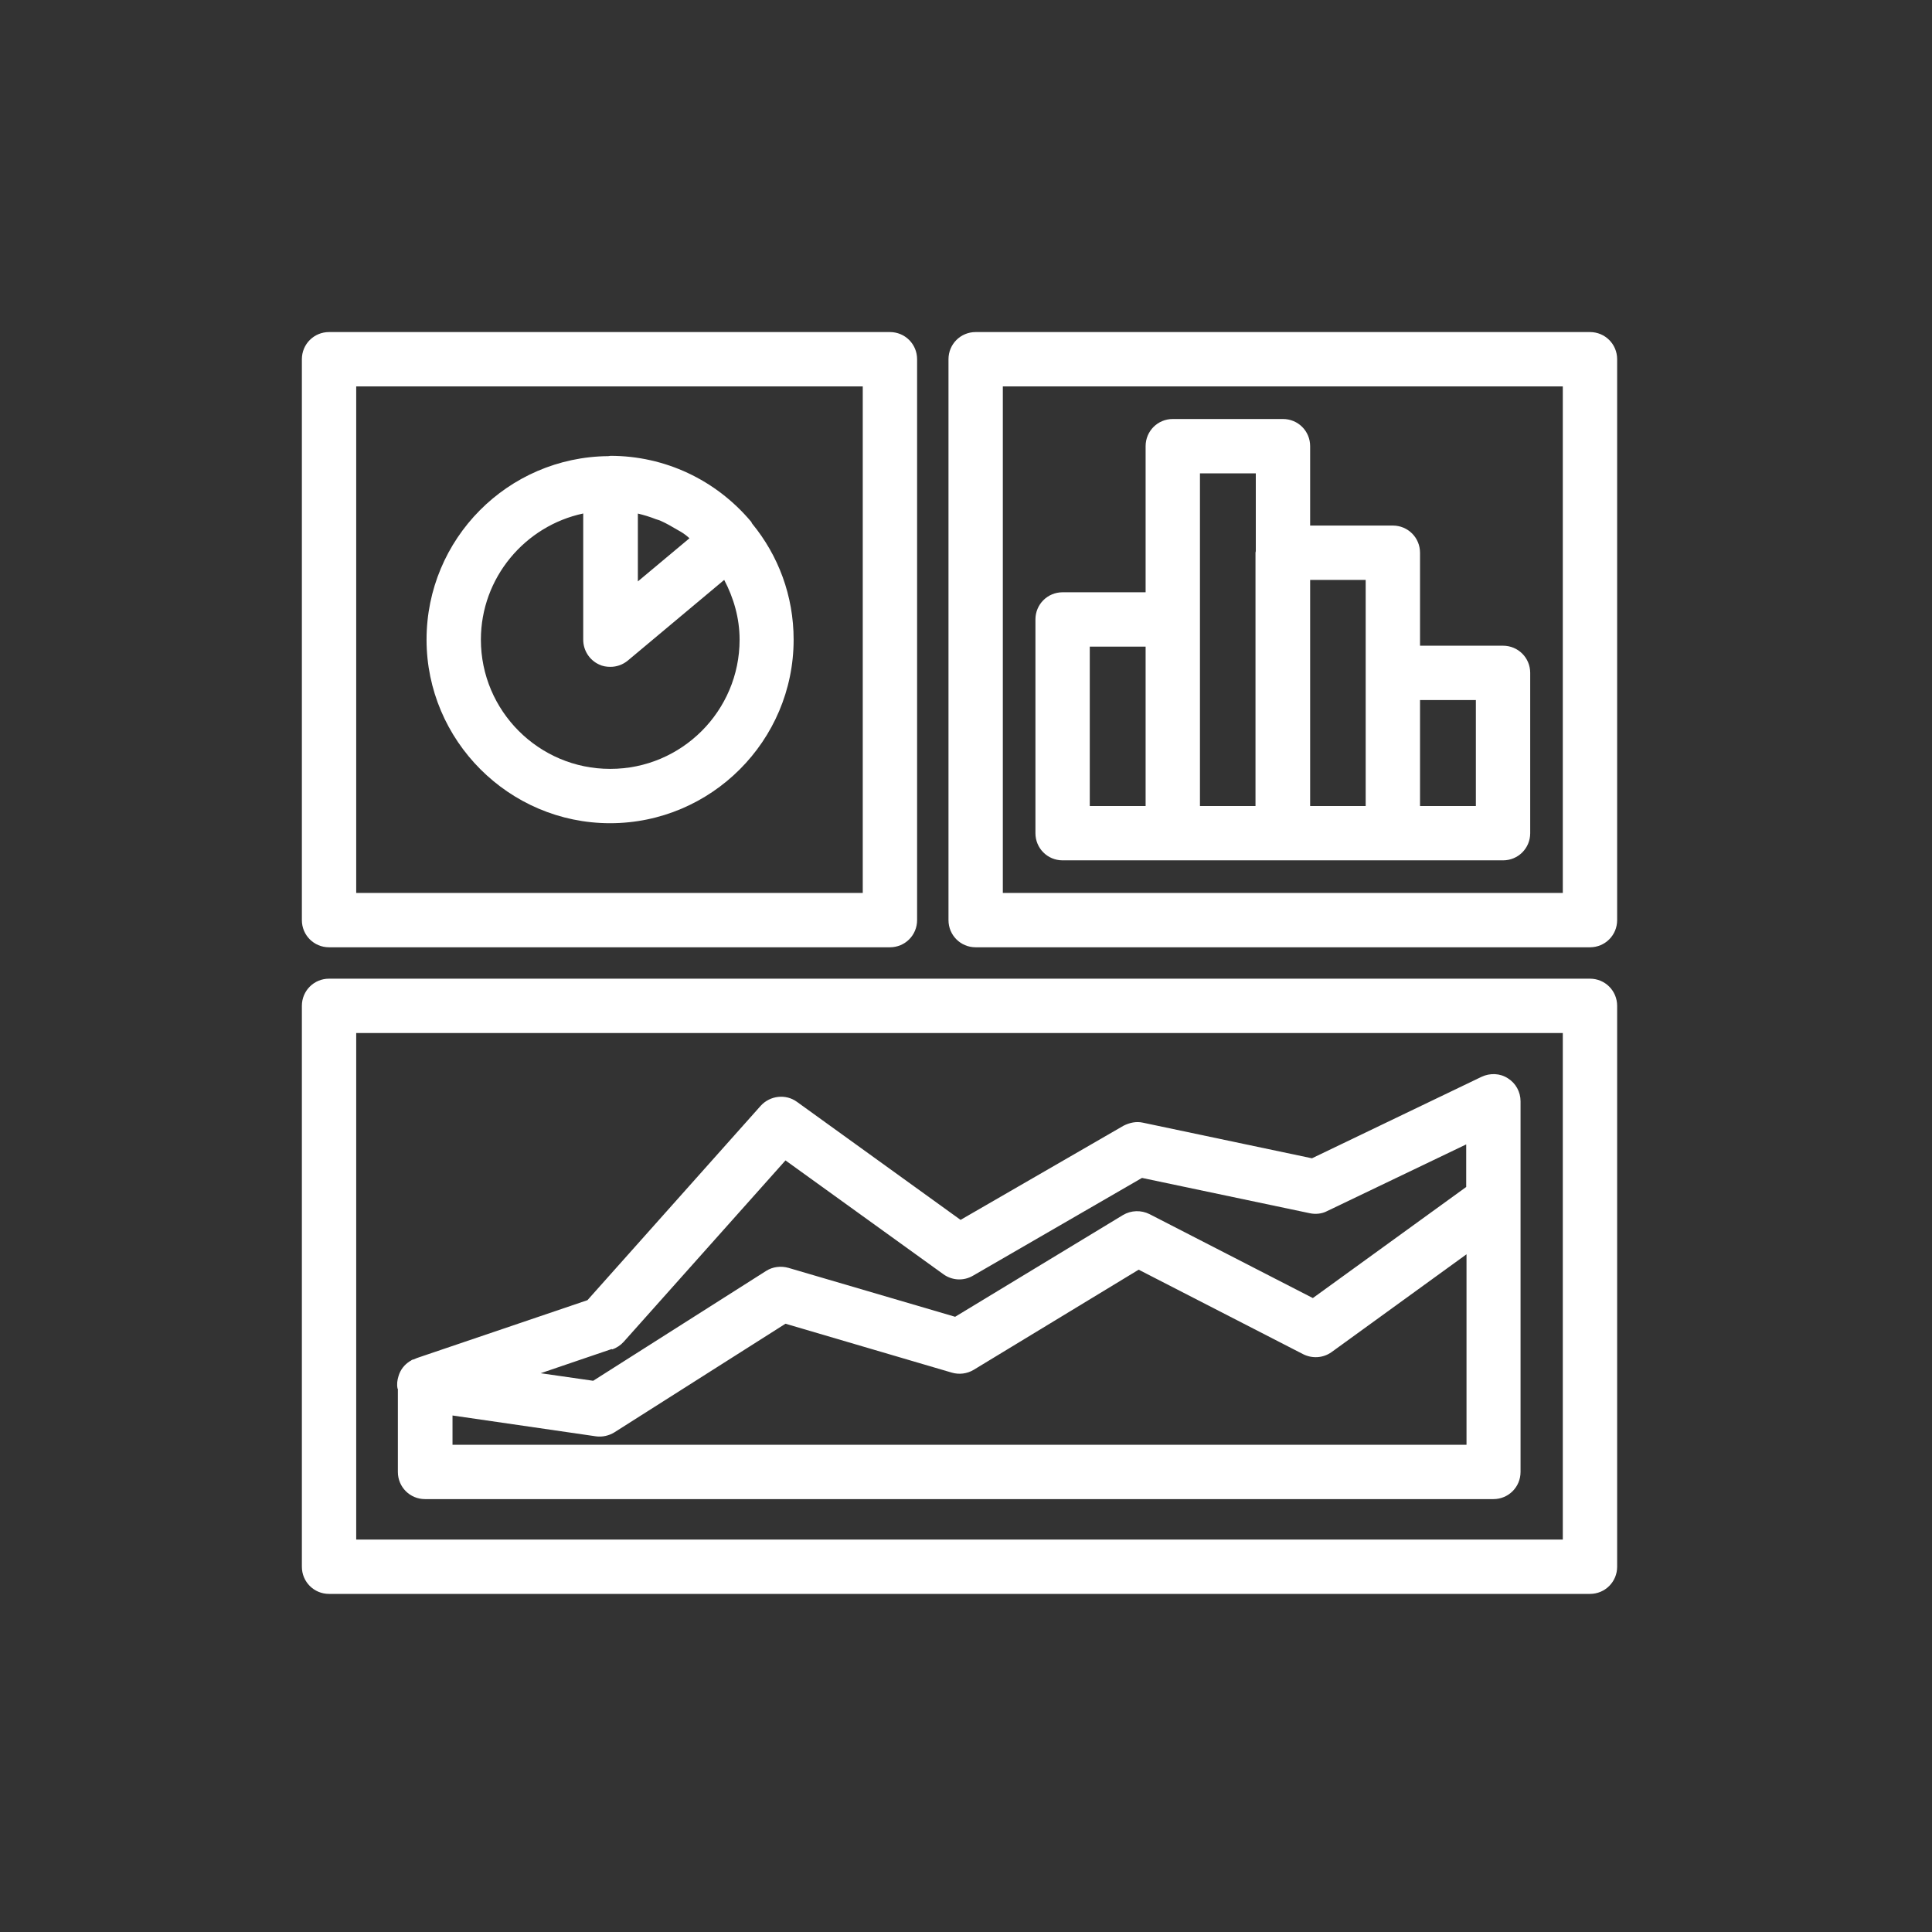 <svg width="32" height="32" viewBox="0 0 32 32" fill="none" xmlns="http://www.w3.org/2000/svg">
<rect x="0" y="0" width="32" height="32" fill="#333333" stroke="none"/>
<g clip-path="url(#clip0_147_1709)">
<path d="M5.45 15.69H14.74C14.99 15.69 15.19 15.49 15.19 15.24V5.95C15.19 5.7 14.99 5.5 14.74 5.5H5.45C5.2 5.5 5 5.7 5 5.95V15.24C5 15.49 5.2 15.69 5.45 15.69ZM5.9 6.4H14.29V14.79H5.9V6.4Z" fill="white"/>
<path d="M12.44 8.64C11.855 7.945 11.01 7.55 10.11 7.55C10.1 7.55 10.09 7.555 10.075 7.555C8.41 7.57 7.065 8.925 7.065 10.595C7.065 12.265 8.43 13.635 10.105 13.635C11.78 13.635 13.145 12.27 13.145 10.595C13.145 9.865 12.89 9.2 12.46 8.675C12.45 8.665 12.45 8.65 12.44 8.64ZM10.56 8.505C10.665 8.53 10.765 8.56 10.865 8.6C10.895 8.61 10.92 8.615 10.95 8.63C11.04 8.67 11.125 8.72 11.21 8.77C11.255 8.795 11.3 8.82 11.34 8.85C11.37 8.87 11.395 8.895 11.42 8.915L10.565 9.63V8.505H10.56ZM10.105 12.735C8.925 12.735 7.965 11.775 7.965 10.595C7.965 9.57 8.695 8.71 9.66 8.505V10.595C9.66 10.77 9.76 10.93 9.92 11.005C9.98 11.035 10.045 11.045 10.11 11.045C10.215 11.045 10.315 11.01 10.4 10.94L11.995 9.605C12.15 9.9 12.25 10.235 12.25 10.595C12.25 11.775 11.29 12.735 10.11 12.735H10.105Z" fill="white"/>
<path d="M26.335 16.21H5.45C5.2 16.21 5 16.41 5 16.66V25.95C5 26.2 5.2 26.4 5.45 26.4H26.335C26.585 26.4 26.785 26.2 26.785 25.95V16.66C26.785 16.41 26.585 16.21 26.335 16.21ZM25.885 25.5H5.9V17.11H25.885V25.5Z" fill="white"/>
<path d="M6.59 23.005C6.59 23.005 6.59 23.015 6.59 23.02V24.38C6.59 24.63 6.79 24.83 7.04 24.83H24.735C24.985 24.83 25.185 24.63 25.185 24.38V18.24C25.185 18.085 25.105 17.94 24.975 17.86C24.845 17.775 24.68 17.77 24.54 17.835L21.73 19.185L18.93 18.595C18.82 18.57 18.71 18.595 18.61 18.645L15.91 20.205L13.2 18.25C13.015 18.115 12.755 18.145 12.6 18.315L9.73 21.535L6.915 22.49C6.915 22.49 6.875 22.505 6.855 22.515C6.84 22.52 6.825 22.52 6.815 22.53C6.81 22.53 6.805 22.54 6.8 22.54C6.8 22.54 6.795 22.54 6.79 22.545C6.695 22.605 6.63 22.69 6.6 22.795C6.58 22.86 6.57 22.93 6.585 23L6.59 23.005ZM24.29 23.93H7.495V23.445L9.87 23.79C9.975 23.805 10.085 23.78 10.175 23.725L13.01 21.925L15.765 22.735C15.885 22.77 16.015 22.755 16.125 22.69L18.86 21.03L21.585 22.43C21.735 22.505 21.915 22.495 22.055 22.395L24.29 20.775V23.935V23.93ZM10.14 22.35C10.215 22.325 10.28 22.28 10.33 22.225L13.01 19.22L15.625 21.105C15.77 21.21 15.96 21.22 16.115 21.13L18.915 19.51L21.695 20.095C21.79 20.115 21.895 20.105 21.98 20.06L24.285 18.955V19.66L21.745 21.5L19.04 20.11C18.9 20.04 18.735 20.045 18.6 20.125L15.82 21.81L13.06 21C12.935 20.965 12.8 20.98 12.69 21.05L9.825 22.87L8.955 22.745L10.13 22.345L10.14 22.35Z" fill="white"/>
<path d="M26.335 5.5H16.16C15.91 5.5 15.71 5.7 15.71 5.95V15.24C15.71 15.49 15.91 15.69 16.16 15.69H26.335C26.585 15.69 26.785 15.49 26.785 15.24V5.95C26.785 5.7 26.585 5.5 26.335 5.5ZM25.885 14.79H16.61V6.4H25.885V14.79Z" fill="white"/>
<path d="M17.6 14.25H19.4C19.4 14.25 19.415 14.25 19.425 14.25C19.45 14.25 19.47 14.25 19.49 14.25H24.895C25.145 14.25 25.345 14.05 25.345 13.8V11.145C25.345 10.895 25.145 10.695 24.895 10.695H23.52V9.155C23.52 8.905 23.32 8.705 23.07 8.705H21.7V7.39C21.7 7.14 21.5 6.94 21.25 6.94H19.425C19.175 6.94 18.975 7.14 18.975 7.39V9.81H17.6C17.35 9.81 17.15 10.01 17.15 10.26V13.8C17.15 14.05 17.35 14.25 17.6 14.25ZM24.445 11.595V13.35H23.52V11.595H24.445ZM22.62 9.605V13.35H21.7V9.605H22.62ZM19.875 7.84H20.8V9.13C20.8 9.13 20.795 9.145 20.795 9.155V13.35H19.875V7.84ZM18.05 10.71H18.975V13.35H18.05V10.71Z" fill="white"/>
</g>
<defs>
<clipPath id="clip0_147_1709">
<rect width="21.785" height="20.9" fill="white" transform="translate(5 5.5)"/>
</clipPath>
</defs>
</svg>
